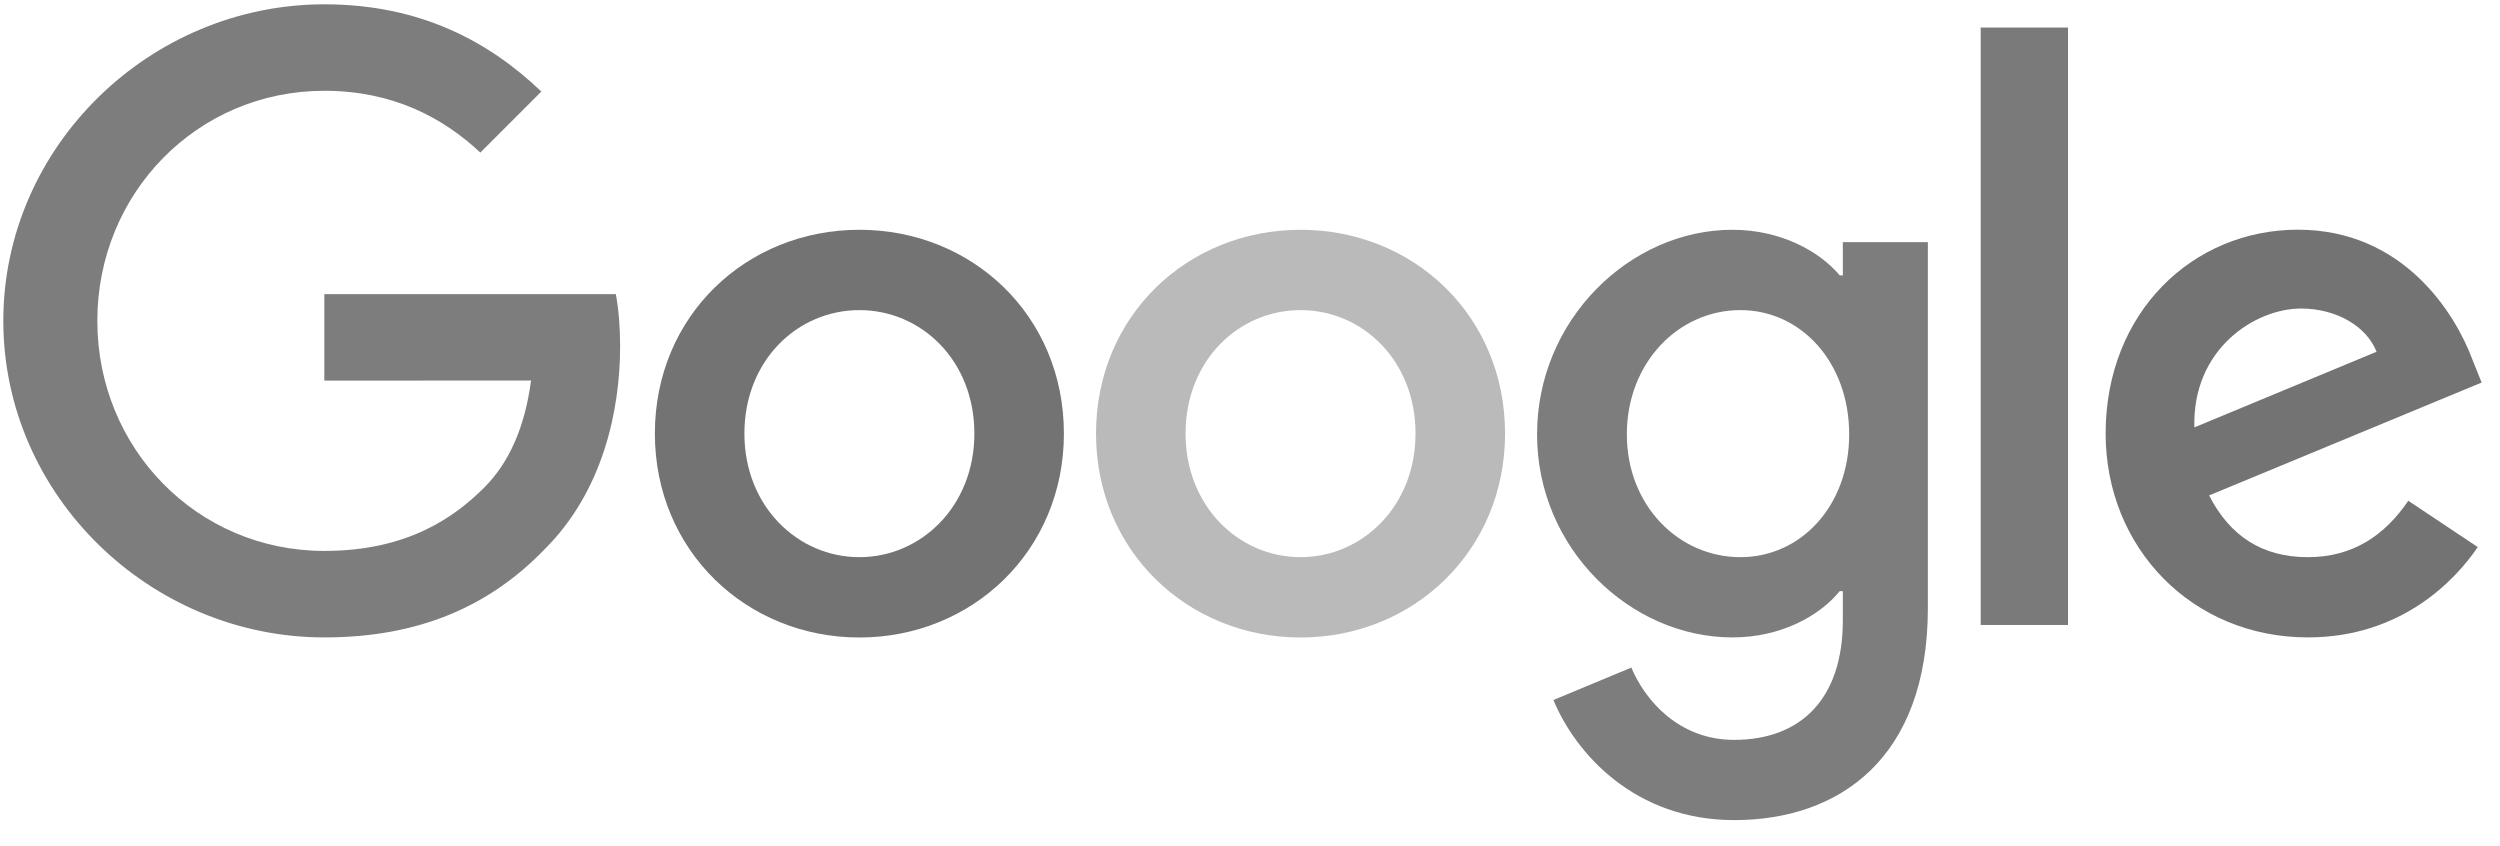 <?xml version="1.0" encoding="UTF-8"?> <svg xmlns="http://www.w3.org/2000/svg" height="73.6pt" viewBox="0 0 217.6 73.6" width="217.6pt"><path d="m92.602 37.742c0 10.219-7.992 17.746-17.801 17.746-9.809 0-17.801-7.527-17.801-17.746 0-10.285 7.992-17.742 17.801-17.742 9.809 0 17.801 7.457 17.801 17.742zm-7.793 0c0-6.383-4.633-10.75-10.008-10.75s-10.008 4.367-10.008 10.75c0 6.32 4.633 10.754 10.008 10.754s10.008-4.441 10.008-10.754zm0 0" fill="#737373"></path><path d="m131 37.742c0 10.219-7.992 17.746-17.801 17.746-9.809 0-17.801-7.527-17.801-17.746 0-10.277 7.992-17.742 17.801-17.742 9.809 0 17.801 7.457 17.801 17.742zm-7.793 0c0-6.383-4.633-10.75-10.008-10.75s-10.008 4.367-10.008 10.75c0 6.32 4.633 10.754 10.008 10.754s10.008-4.441 10.008-10.754zm0 0" fill="#bababa"></path><path d="m167.801 21.07v31.859c0 13.102-7.73 18.453-16.863 18.453-8.602 0-13.777-5.75-15.73-10.453l6.785-2.824c1.207 2.887 4.168 6.293 8.938 6.293 5.848 0 9.469-3.605 9.469-10.398v-2.551h-.27c-1.746 2.152-5.105 4.031-9.344 4.031-8.875 0-17-7.727-17-17.672 0-10.016 8.125-17.809 17-17.809 4.23 0 7.59 1.879 9.344 3.969h.27v-2.891h7.402zm-6.848 16.738c0-6.25-4.168-10.816-9.473-10.816-5.375 0-9.879 4.566-9.879 10.816 0 6.184 4.504 10.688 9.879 10.688 5.305 0 9.473-4.504 9.473-10.688zm0 0" fill="#7d7d7d"></path><path d="m180 2.398v52h-7.602v-52zm0 0" fill="#7a7a7a"></path><path d="m209.617 43.586 6.047 4.031c-1.953 2.887-6.656 7.863-14.785 7.863-10.078 0-17.605-7.793-17.605-17.746 0-10.551 7.59-17.742 16.734-17.742 9.207 0 13.711 7.328 15.184 11.289l.809 2.016-23.719 9.824c1.816 3.559 4.641 5.375 8.598 5.375 3.969 0 6.723-1.953 8.738-4.91zm-18.617-6.387 15.855-6.582c-.871-2.219-3.496-3.762-6.582-3.762-3.961 0-9.473 3.496-9.273 10.344zm0 0" fill="#737373"></path><path d="m28.23 33.129v-7.527h25.371c.246 1.309.375 2.863.375 4.543 0 5.648-1.543 12.633-6.52 17.609-4.84 5.039-11.023 7.727-19.219 7.727-15.184 0-27.949-12.367-27.949-27.551 0-15.188 12.766-27.555 27.949-27.555 8.402 0 14.387 3.297 18.883 7.594l-5.312 5.312c-3.223-3.023-7.594-5.379-13.578-5.379-11.086 0-19.758 8.938-19.758 20.027 0 11.086 8.672 20.023 19.758 20.023 7.195 0 11.289-2.891 13.914-5.512 2.129-2.129 3.527-5.168 4.078-9.32zm0 0" fill="#7d7d7d"></path></svg> 